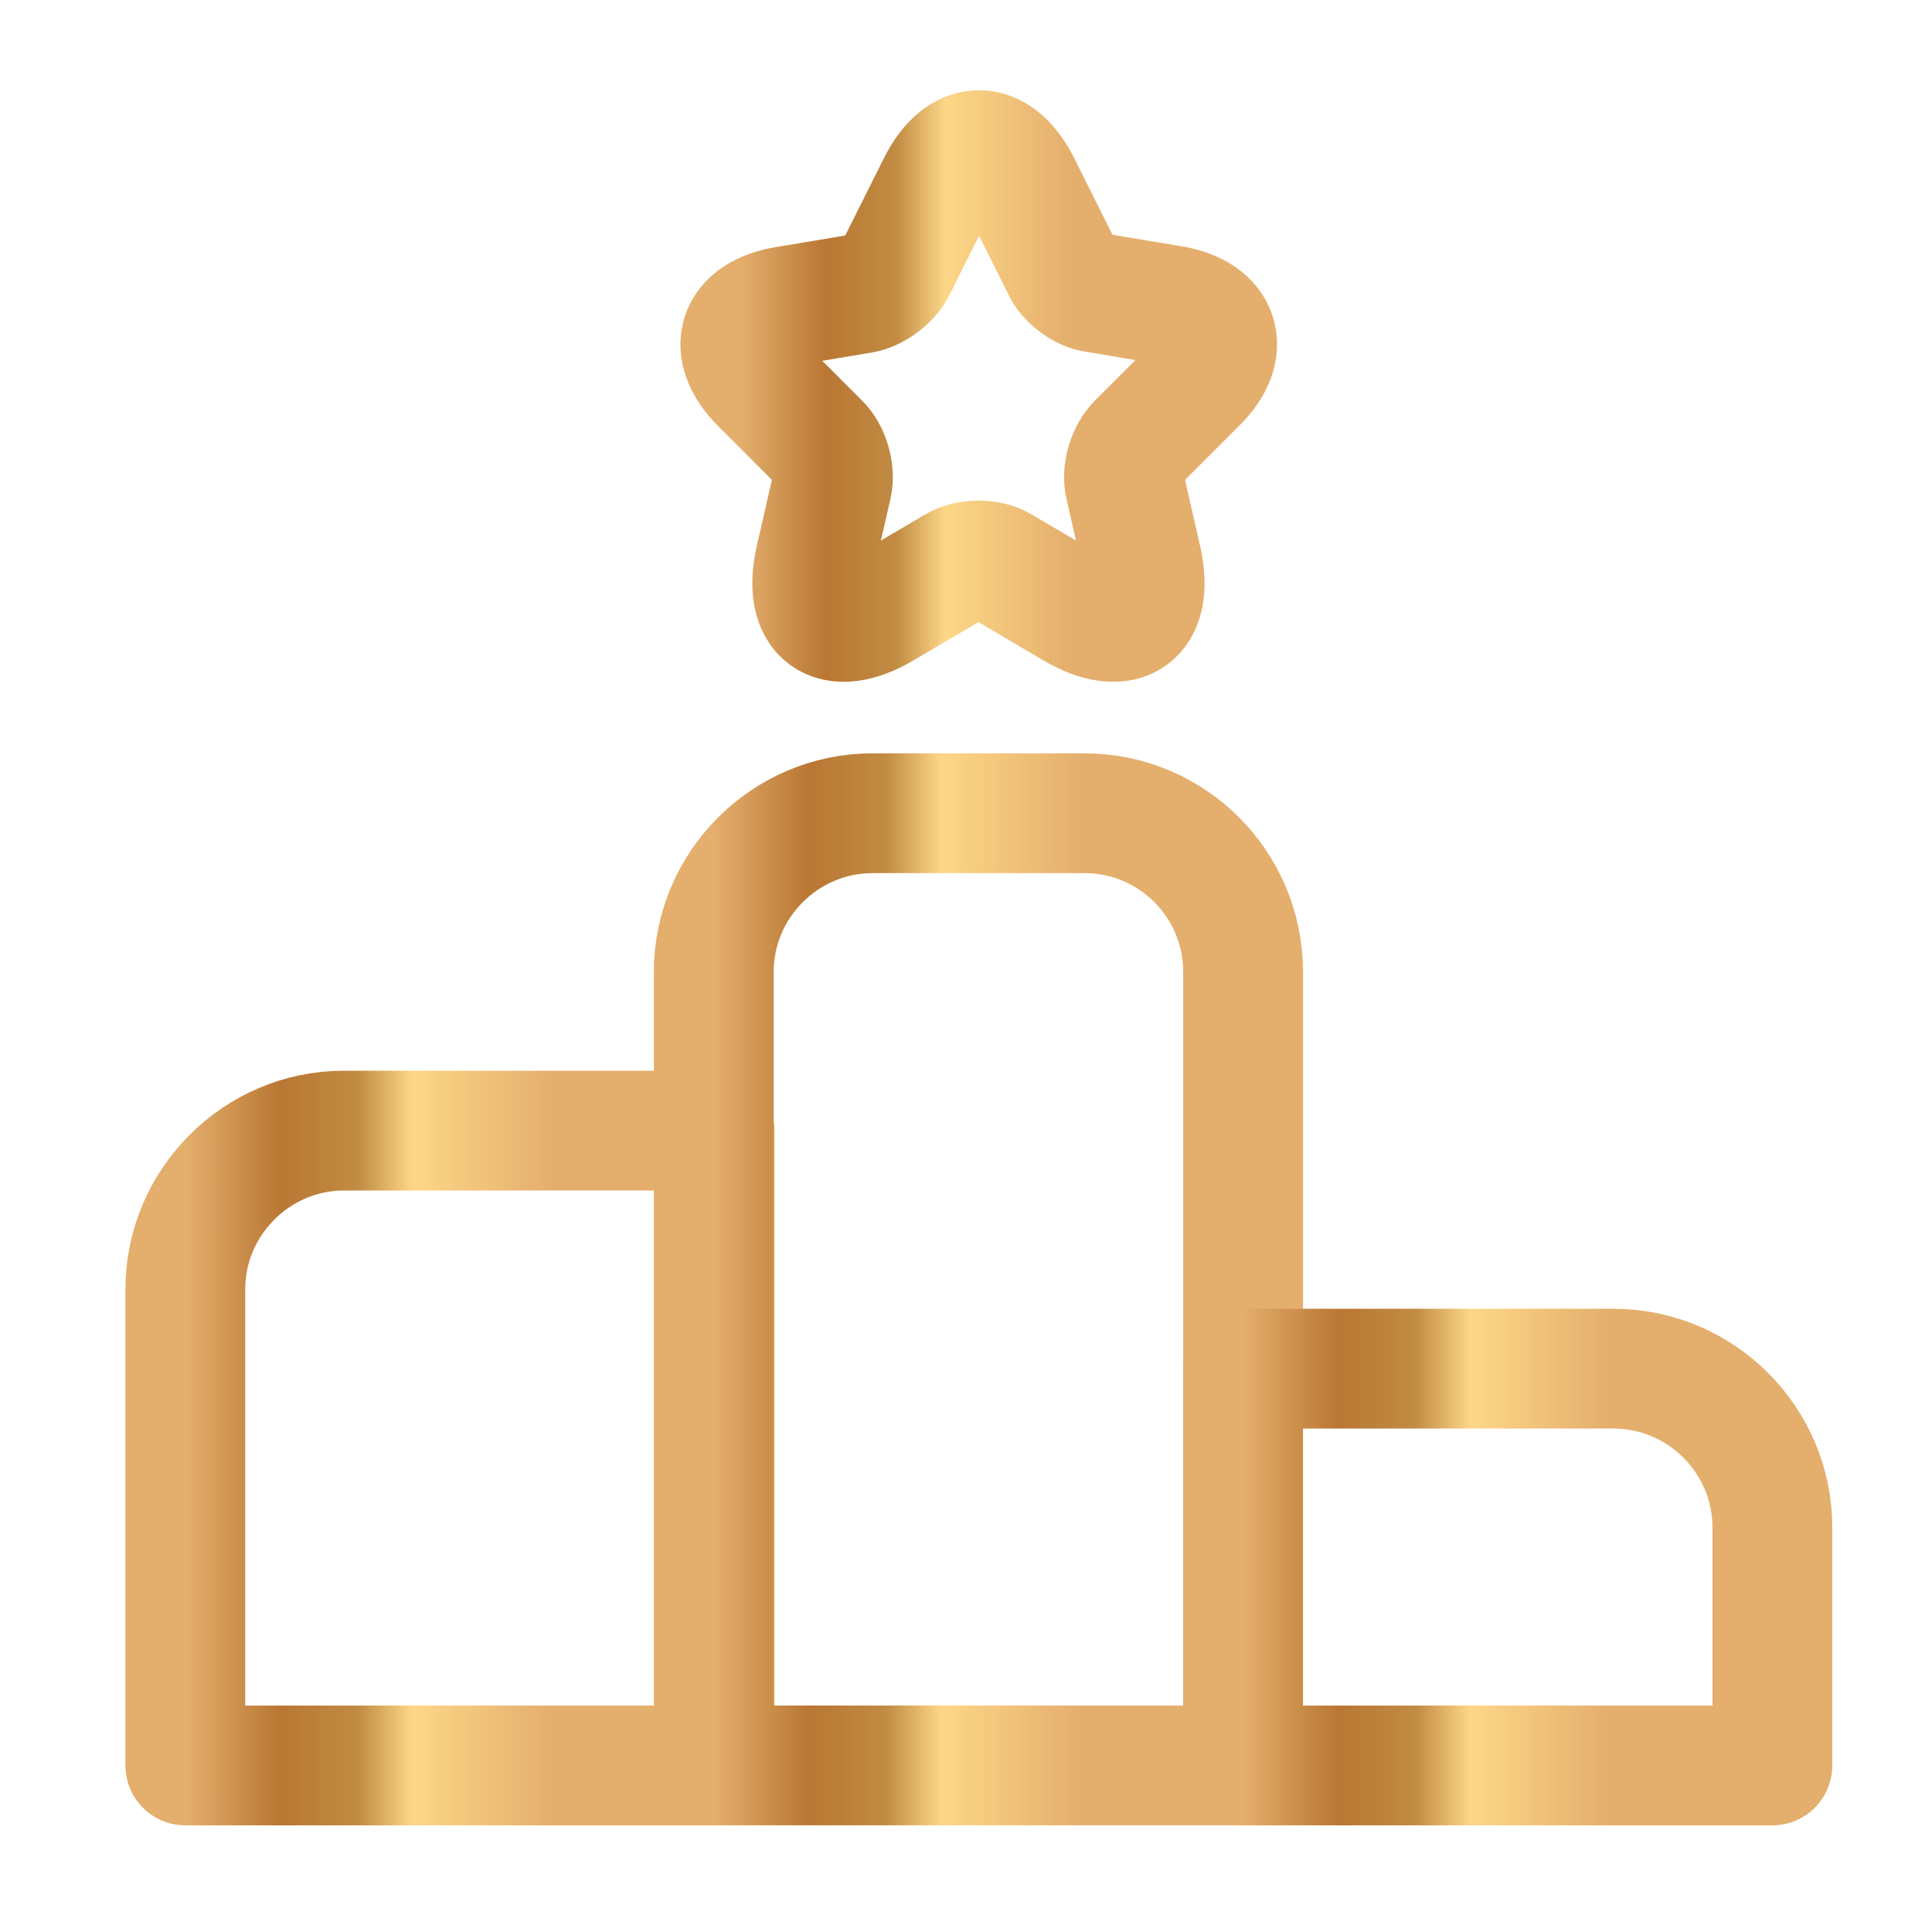<?xml version="1.0" encoding="UTF-8"?> <svg xmlns="http://www.w3.org/2000/svg" width="40" height="40" viewBox="0 0 40 40" fill="none"><path d="M14.795 23.408H7.123C5.316 23.408 3.837 24.887 3.837 26.694V36.552H14.795V23.408Z" stroke="url(#paint0_linear_59_561)" stroke-width="2.48" stroke-miterlimit="10" stroke-linecap="round" stroke-linejoin="round"></path><path d="M22.451 16.837H18.064C16.257 16.837 14.778 18.315 14.778 20.122V36.551H25.737V20.122C25.737 18.315 24.274 16.837 22.451 16.837Z" stroke="url(#paint1_linear_59_561)" stroke-width="2.48" stroke-miterlimit="10" stroke-linecap="round" stroke-linejoin="round"></path><path d="M33.409 28.337H25.736V36.552H36.695V31.623C36.695 29.816 35.216 28.337 33.409 28.337Z" stroke="url(#paint2_linear_59_561)" stroke-width="2.48" stroke-miterlimit="10" stroke-linecap="round" stroke-linejoin="round"></path><path d="M21.12 3.808L21.991 5.55C22.106 5.796 22.418 6.026 22.681 6.059L24.258 6.322C25.26 6.486 25.507 7.225 24.784 7.932L23.552 9.164C23.338 9.378 23.223 9.772 23.289 10.051L23.634 11.563C23.913 12.762 23.272 13.222 22.221 12.598L20.742 11.727C20.48 11.563 20.036 11.563 19.773 11.727L18.294 12.598C17.243 13.222 16.602 12.762 16.881 11.563L17.227 10.051C17.292 9.772 17.177 9.361 16.964 9.164L15.748 7.948C15.025 7.225 15.255 6.503 16.274 6.338L17.851 6.075C18.114 6.026 18.426 5.796 18.541 5.566L19.412 3.825C19.888 2.872 20.644 2.872 21.12 3.808Z" stroke="url(#paint3_linear_59_561)" stroke-width="2.48" stroke-linecap="round" stroke-linejoin="round"></path><defs><linearGradient id="paint0_linear_59_561" x1="3.837" y1="29.98" x2="11.437" y2="29.98" gradientUnits="userSpaceOnUse"><stop stop-color="#E4AE6D"></stop><stop offset="0.26" stop-color="#B97733"></stop><stop offset="0.47" stop-color="#C18B43"></stop><stop offset="0.62" stop-color="#FDD787"></stop><stop offset="1" stop-color="#E4AE6D"></stop></linearGradient><linearGradient id="paint1_linear_59_561" x1="14.778" y1="26.694" x2="22.378" y2="26.694" gradientUnits="userSpaceOnUse"><stop stop-color="#E4AE6D"></stop><stop offset="0.26" stop-color="#B97733"></stop><stop offset="0.47" stop-color="#C18B43"></stop><stop offset="0.62" stop-color="#FDD787"></stop><stop offset="1" stop-color="#E4AE6D"></stop></linearGradient><linearGradient id="paint2_linear_59_561" x1="25.736" y1="32.444" x2="33.336" y2="32.444" gradientUnits="userSpaceOnUse"><stop stop-color="#E4AE6D"></stop><stop offset="0.26" stop-color="#B97733"></stop><stop offset="0.47" stop-color="#C18B43"></stop><stop offset="0.62" stop-color="#FDD787"></stop><stop offset="1" stop-color="#E4AE6D"></stop></linearGradient><linearGradient id="paint3_linear_59_561" x1="15.327" y1="7.992" x2="22.174" y2="7.992" gradientUnits="userSpaceOnUse"><stop stop-color="#E4AE6D"></stop><stop offset="0.26" stop-color="#B97733"></stop><stop offset="0.47" stop-color="#C18B43"></stop><stop offset="0.62" stop-color="#FDD787"></stop><stop offset="1" stop-color="#E4AE6D"></stop></linearGradient></defs></svg> 